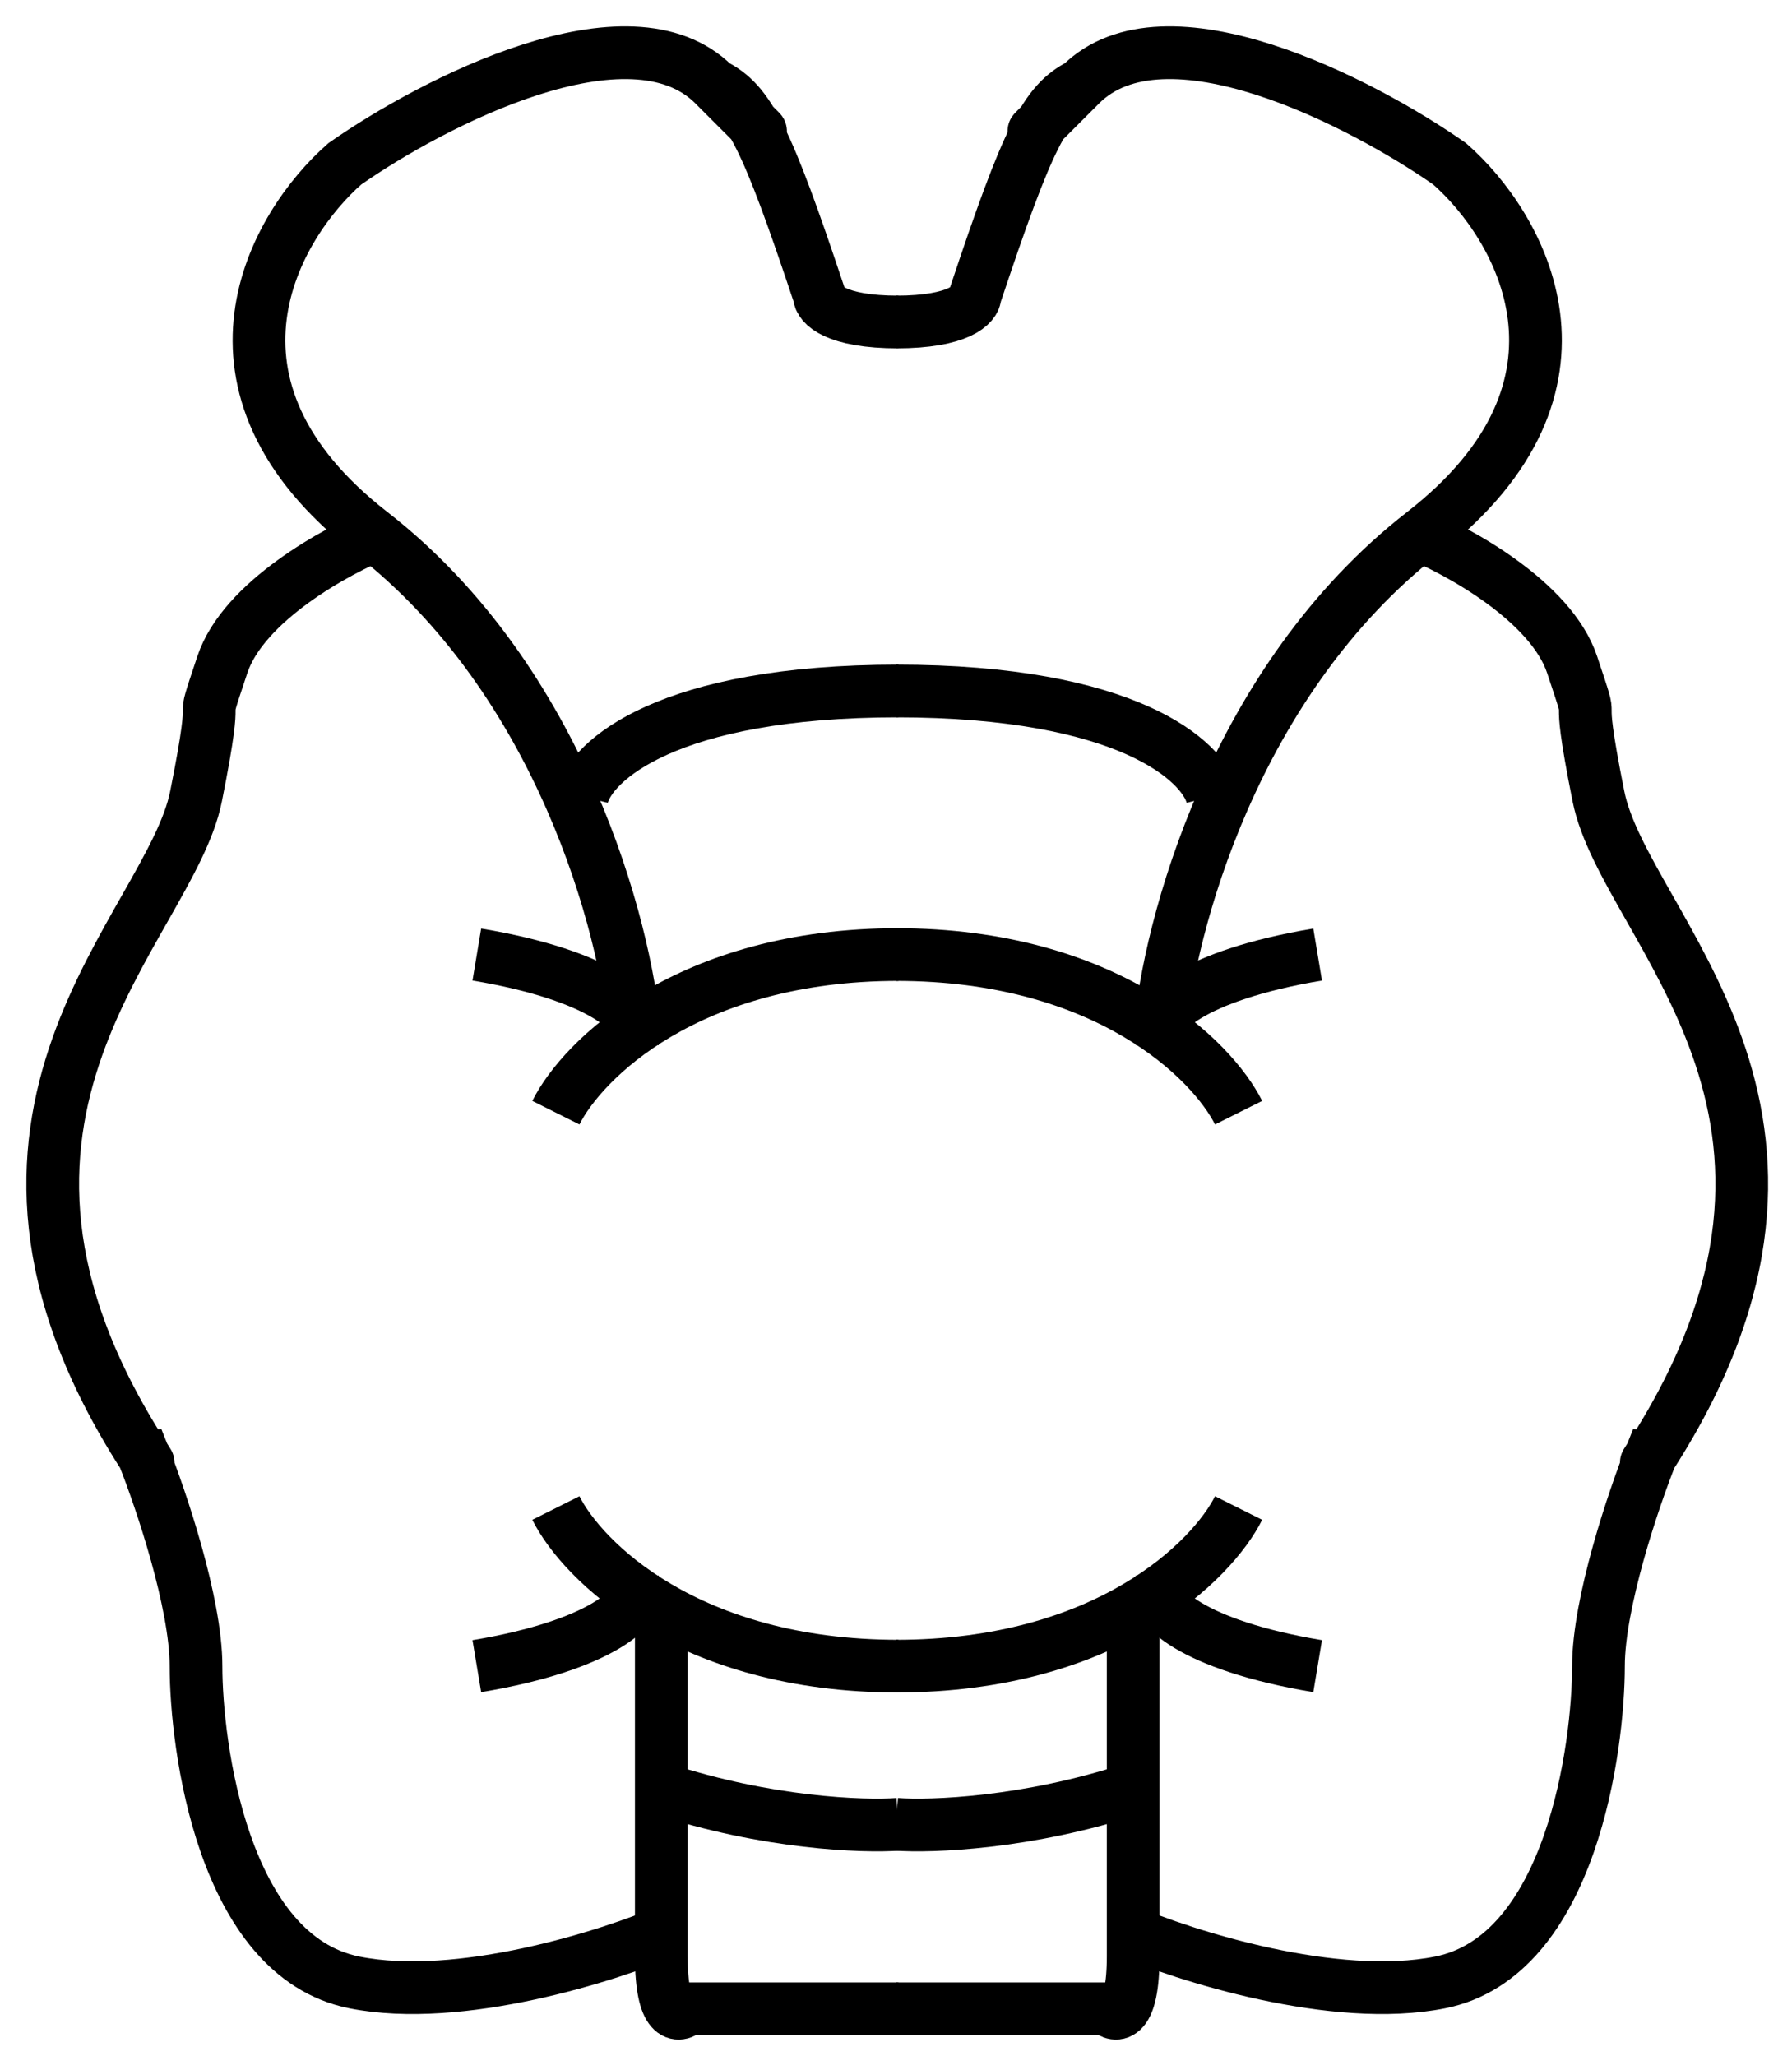 <svg width="34" height="39" viewBox="0 0 34 39" fill="none" xmlns="http://www.w3.org/2000/svg">
<path d="M23 15.109C22.833 14.443 21.4 13.109 17 13.109" stroke="currentColor"/>
<path d="M23.5 21.109C23 20.109 21 18.109 17 18.109" stroke="currentColor"/>
<path d="M22 19.609C21.833 19.276 22.6 18.509 25 18.109" stroke="currentColor"/>
<path d="M23.5 28.609C23 29.609 21 31.609 17 31.609" stroke="currentColor"/>
<path d="M22 30.109C21.833 30.443 22.6 31.209 25 31.609" stroke="currentColor"/>
<path d="M17 38.109C18.333 38.109 21 38.109 21 38.109C21.167 38.276 21.5 38.309 21.5 37.109C21.5 36.493 21.5 35.236 21.5 33.933M21.5 30.609C21.5 31.421 21.5 32.698 21.5 33.933M17 34.609C17.667 34.659 19.5 34.592 21.5 33.933" stroke="currentColor"/>
<path d="M22.004 19.608C22.17 17.608 23.404 12.908 27.004 10.108C30.604 7.308 28.837 4.275 27.504 3.108C25.836 1.941 22.1 0.008 20.5 1.608C18.9 3.208 19.833 2.276 20.5 1.609C19.833 1.943 19.5 2.609 18.5 5.609C18.5 5.776 18.2 6.109 17 6.109" stroke="currentColor"/>
<path d="M26.828 10.109C27.662 10.443 29.428 11.409 29.828 12.609C30.328 14.109 29.828 12.609 30.328 15.109C30.828 17.609 35.5 21.109 31.328 27.609C31.12 27.934 31.328 27.609 31.325 27.609C30.992 28.443 30.328 30.409 30.328 31.609C30.328 33.109 29.825 37.109 27.325 37.609C25.325 38.009 22.491 37.109 21.325 36.609" stroke="currentColor"/>
<path d="M11.047 15.109C11.213 14.443 12.647 13.109 17.047 13.109" stroke="currentColor"/>
<path d="M10.547 21.109C11.047 20.109 13.047 18.109 17.047 18.109" stroke="currentColor"/>
<path d="M12.047 19.609C12.213 19.276 11.447 18.509 9.047 18.109" stroke="currentColor"/>
<path d="M10.547 28.609C11.047 29.609 13.047 31.609 17.047 31.609" stroke="currentColor"/>
<path d="M12.047 30.109C12.213 30.443 11.447 31.209 9.047 31.609" stroke="currentColor"/>
<path d="M17.047 38.109C15.713 38.109 13.047 38.109 13.047 38.109C12.88 38.276 12.547 38.309 12.547 37.109C12.547 36.493 12.547 35.236 12.547 33.933M12.547 30.609C12.547 31.421 12.547 32.698 12.547 33.933M17.047 34.609C16.38 34.659 14.547 34.592 12.547 33.933" stroke="currentColor"/>
<path d="M12.043 19.608C11.877 17.608 10.643 12.908 7.043 10.108C3.443 7.308 5.21 4.275 6.543 3.108C8.211 1.941 11.947 0.008 13.547 1.608C15.147 3.208 14.213 2.276 13.547 1.609C14.213 1.943 14.547 2.609 15.547 5.609C15.547 5.776 15.847 6.109 17.047 6.109" stroke="currentColor"/>
<path d="M7.219 10.109C6.385 10.443 4.619 11.409 4.219 12.609C3.719 14.109 4.219 12.609 3.719 15.109C3.219 17.609 -1.453 21.109 2.719 27.609C2.927 27.934 2.719 27.609 2.722 27.609C3.054 28.443 3.719 30.409 3.719 31.609C3.719 33.109 4.222 37.109 6.722 37.609C8.722 38.009 11.556 37.109 12.722 36.609" stroke="currentColor"/>
</svg>
